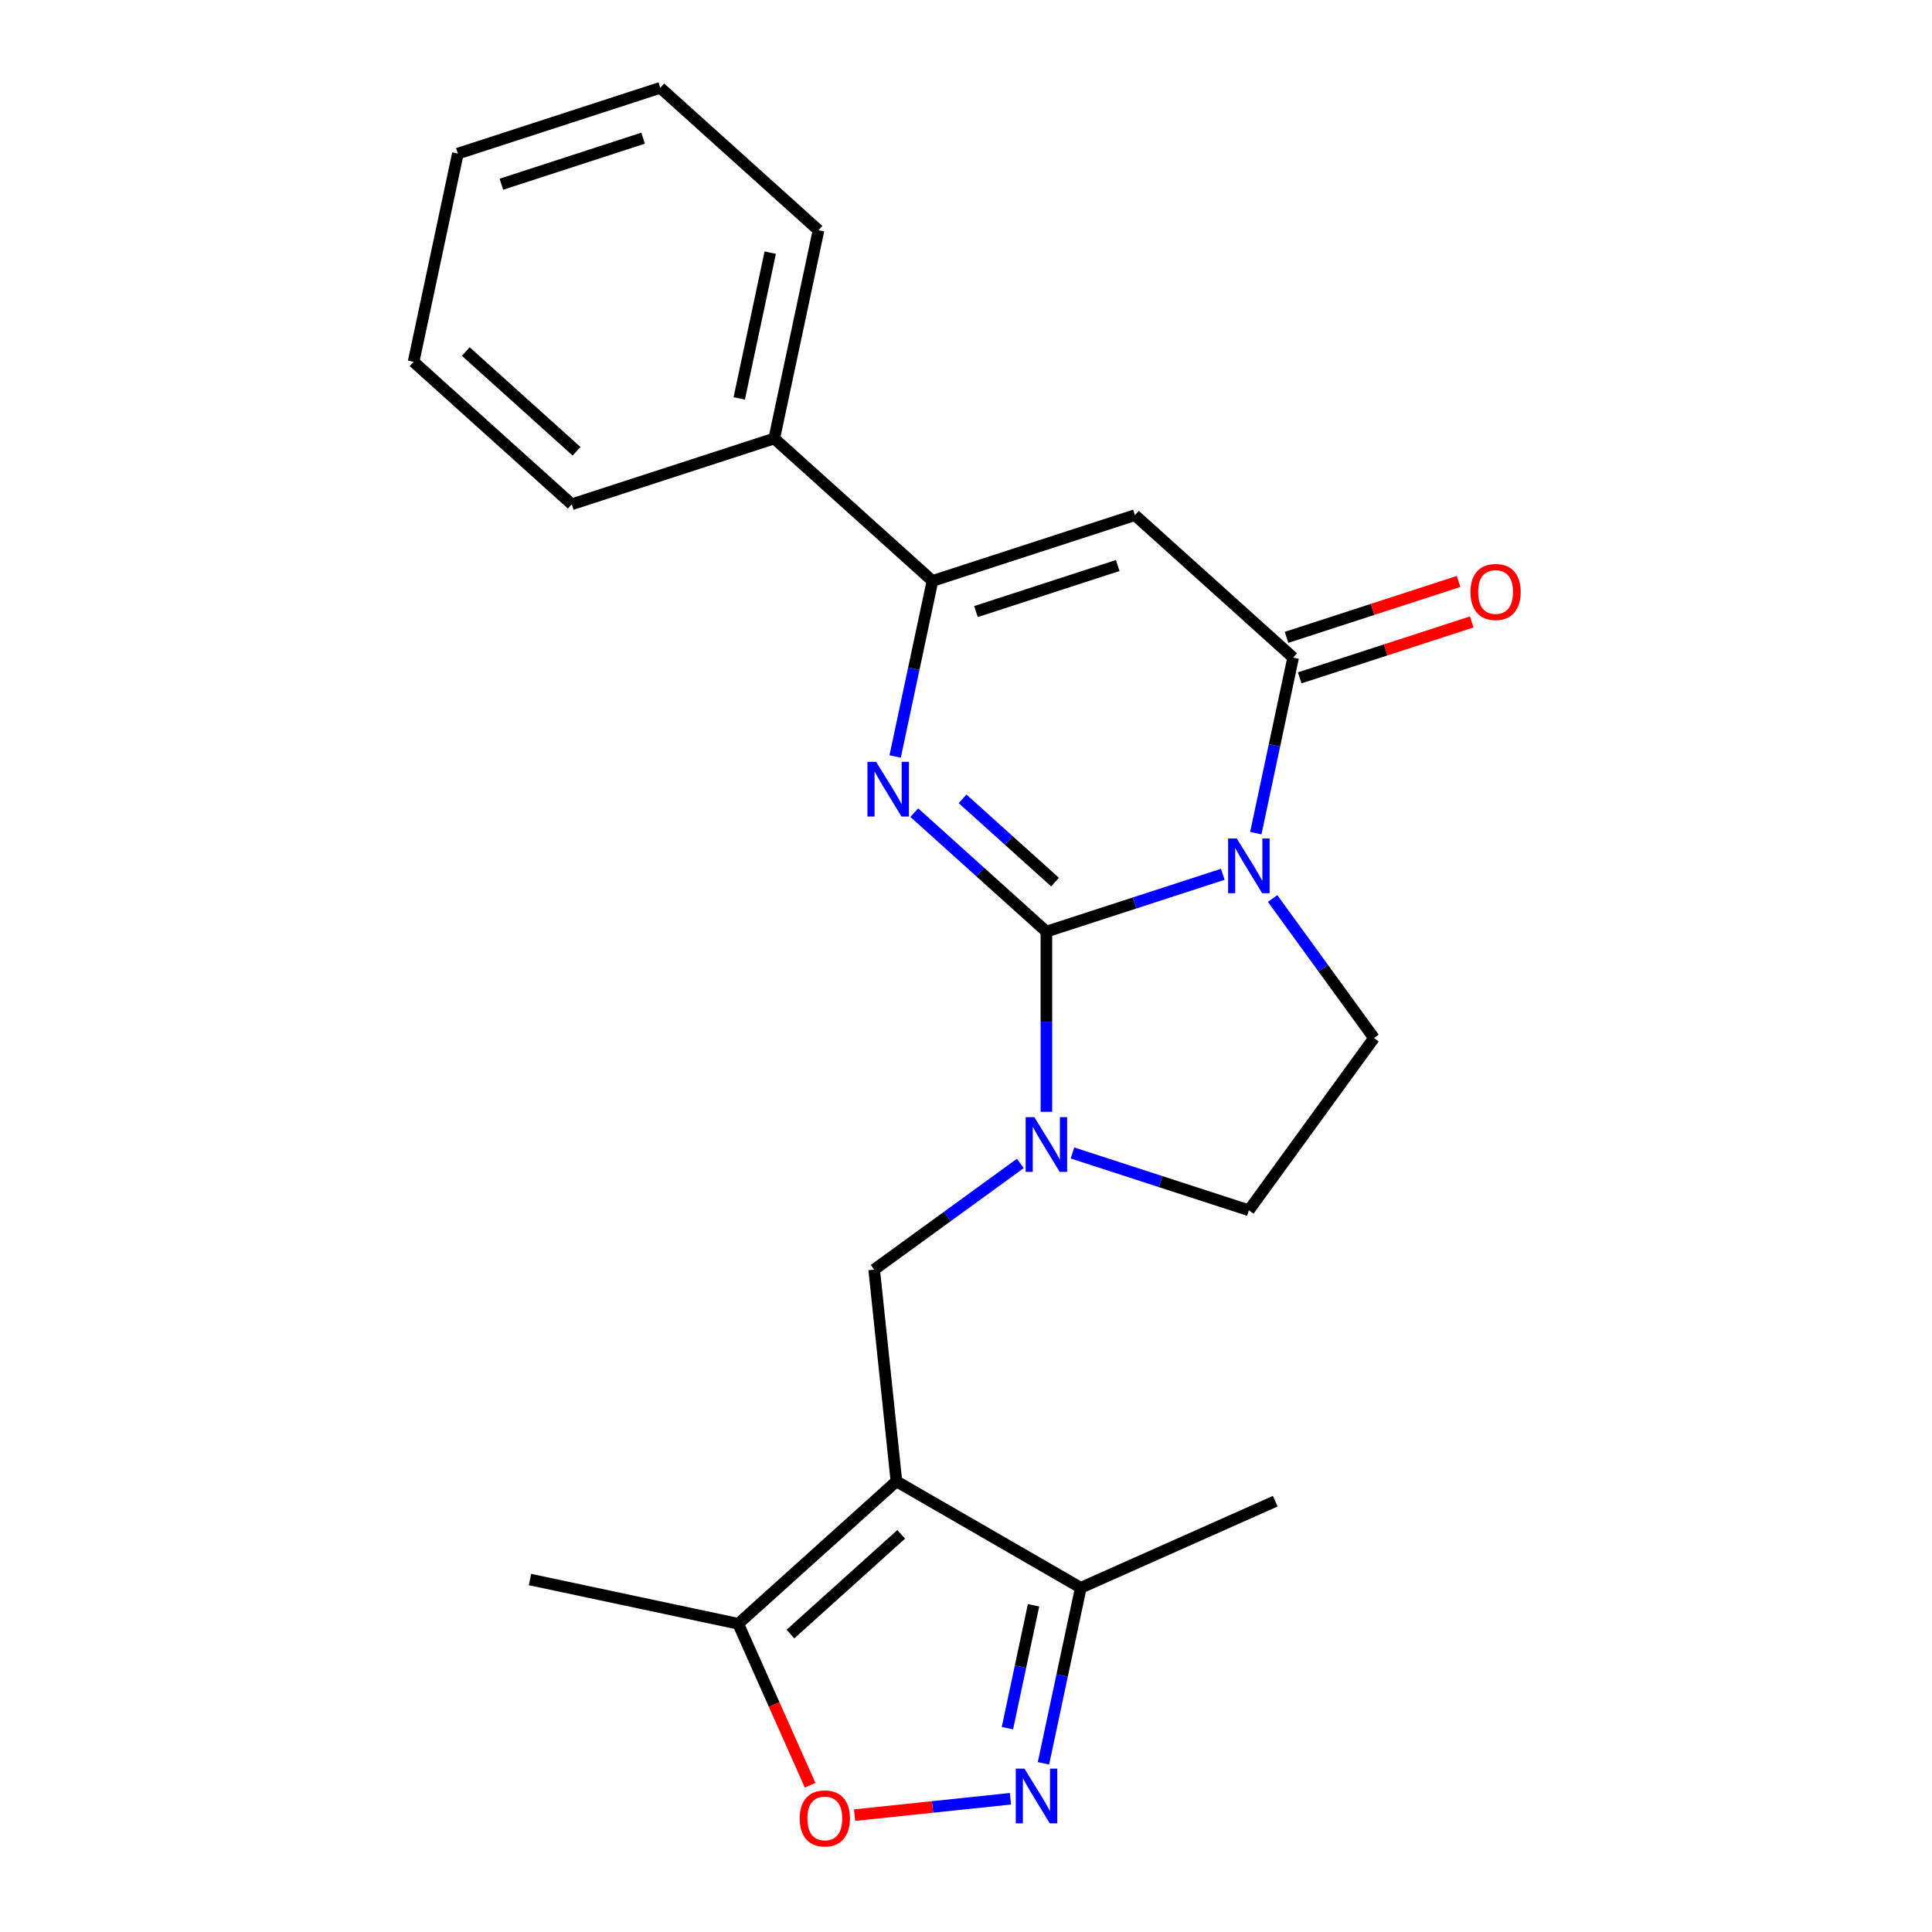 <?xml version='1.0' encoding='iso-8859-1'?>
<svg version='1.1' baseProfile='full'
              xmlns='http://www.w3.org/2000/svg'
                      xmlns:rdkit='http://www.rdkit.org/xml'
                      xmlns:xlink='http://www.w3.org/1999/xlink'
                  xml:space='preserve'
width='1000px' height='1000px' viewBox='0 0 1000 1000'>
<!-- END OF HEADER -->
<rect style='opacity:1.0;fill:#FFFFFF;stroke:none' width='1000' height='1000' x='0' y='0'> </rect>
<path class='bond-0' d='M 541.613,482.202 L 587.263,467.37' style='fill:none;fill-rule:evenodd;stroke:#000000;stroke-width:6px;stroke-linecap:butt;stroke-linejoin:miter;stroke-opacity:1' />
<path class='bond-0' d='M 587.263,467.37 L 632.913,452.537' style='fill:none;fill-rule:evenodd;stroke:#0000FF;stroke-width:6px;stroke-linecap:butt;stroke-linejoin:miter;stroke-opacity:1' />
<path class='bond-1' d='M 541.613,482.202 L 507.418,451.413' style='fill:none;fill-rule:evenodd;stroke:#000000;stroke-width:6px;stroke-linecap:butt;stroke-linejoin:miter;stroke-opacity:1' />
<path class='bond-1' d='M 507.418,451.413 L 473.223,420.623' style='fill:none;fill-rule:evenodd;stroke:#0000FF;stroke-width:6px;stroke-linecap:butt;stroke-linejoin:miter;stroke-opacity:1' />
<path class='bond-1' d='M 546.101,456.588 L 522.164,435.036' style='fill:none;fill-rule:evenodd;stroke:#000000;stroke-width:6px;stroke-linecap:butt;stroke-linejoin:miter;stroke-opacity:1' />
<path class='bond-1' d='M 522.164,435.036 L 498.228,413.483' style='fill:none;fill-rule:evenodd;stroke:#0000FF;stroke-width:6px;stroke-linecap:butt;stroke-linejoin:miter;stroke-opacity:1' />
<path class='bond-4' d='M 541.613,482.202 L 541.613,528.838' style='fill:none;fill-rule:evenodd;stroke:#000000;stroke-width:6px;stroke-linecap:butt;stroke-linejoin:miter;stroke-opacity:1' />
<path class='bond-4' d='M 541.613,528.838 L 541.613,575.475' style='fill:none;fill-rule:evenodd;stroke:#0000FF;stroke-width:6px;stroke-linecap:butt;stroke-linejoin:miter;stroke-opacity:1' />
<path class='bond-3' d='M 650.003,431.238 L 659.66,385.805' style='fill:none;fill-rule:evenodd;stroke:#0000FF;stroke-width:6px;stroke-linecap:butt;stroke-linejoin:miter;stroke-opacity:1' />
<path class='bond-3' d='M 659.66,385.805 L 669.317,340.373' style='fill:none;fill-rule:evenodd;stroke:#000000;stroke-width:6px;stroke-linecap:butt;stroke-linejoin:miter;stroke-opacity:1' />
<path class='bond-12' d='M 658.697,465.067 L 684.936,501.181' style='fill:none;fill-rule:evenodd;stroke:#0000FF;stroke-width:6px;stroke-linecap:butt;stroke-linejoin:miter;stroke-opacity:1' />
<path class='bond-12' d='M 684.936,501.181 L 711.174,537.296' style='fill:none;fill-rule:evenodd;stroke:#000000;stroke-width:6px;stroke-linecap:butt;stroke-linejoin:miter;stroke-opacity:1' />
<path class='bond-6' d='M 463.324,391.558 L 472.981,346.126' style='fill:none;fill-rule:evenodd;stroke:#0000FF;stroke-width:6px;stroke-linecap:butt;stroke-linejoin:miter;stroke-opacity:1' />
<path class='bond-6' d='M 472.981,346.126 L 482.638,300.693' style='fill:none;fill-rule:evenodd;stroke:#000000;stroke-width:6px;stroke-linecap:butt;stroke-linejoin:miter;stroke-opacity:1' />
<path class='bond-2' d='M 463.988,766.739 L 452.47,657.156' style='fill:none;fill-rule:evenodd;stroke:#000000;stroke-width:6px;stroke-linecap:butt;stroke-linejoin:miter;stroke-opacity:1' />
<path class='bond-9' d='M 463.988,766.739 L 382.103,840.469' style='fill:none;fill-rule:evenodd;stroke:#000000;stroke-width:6px;stroke-linecap:butt;stroke-linejoin:miter;stroke-opacity:1' />
<path class='bond-9' d='M 466.451,794.176 L 409.131,845.787' style='fill:none;fill-rule:evenodd;stroke:#000000;stroke-width:6px;stroke-linecap:butt;stroke-linejoin:miter;stroke-opacity:1' />
<path class='bond-11' d='M 463.988,766.739 L 559.413,821.833' style='fill:none;fill-rule:evenodd;stroke:#000000;stroke-width:6px;stroke-linecap:butt;stroke-linejoin:miter;stroke-opacity:1' />
<path class='bond-14' d='M 672.722,350.853 L 717.242,336.387' style='fill:none;fill-rule:evenodd;stroke:#000000;stroke-width:6px;stroke-linecap:butt;stroke-linejoin:miter;stroke-opacity:1' />
<path class='bond-14' d='M 717.242,336.387 L 761.761,321.922' style='fill:none;fill-rule:evenodd;stroke:#FF0000;stroke-width:6px;stroke-linecap:butt;stroke-linejoin:miter;stroke-opacity:1' />
<path class='bond-14' d='M 665.912,329.894 L 710.432,315.428' style='fill:none;fill-rule:evenodd;stroke:#000000;stroke-width:6px;stroke-linecap:butt;stroke-linejoin:miter;stroke-opacity:1' />
<path class='bond-14' d='M 710.432,315.428 L 754.952,300.963' style='fill:none;fill-rule:evenodd;stroke:#FF0000;stroke-width:6px;stroke-linecap:butt;stroke-linejoin:miter;stroke-opacity:1' />
<path class='bond-24' d='M 669.317,340.373 L 587.432,266.643' style='fill:none;fill-rule:evenodd;stroke:#000000;stroke-width:6px;stroke-linecap:butt;stroke-linejoin:miter;stroke-opacity:1' />
<path class='bond-8' d='M 528.119,602.194 L 490.294,629.675' style='fill:none;fill-rule:evenodd;stroke:#0000FF;stroke-width:6px;stroke-linecap:butt;stroke-linejoin:miter;stroke-opacity:1' />
<path class='bond-8' d='M 490.294,629.675 L 452.47,657.156' style='fill:none;fill-rule:evenodd;stroke:#000000;stroke-width:6px;stroke-linecap:butt;stroke-linejoin:miter;stroke-opacity:1' />
<path class='bond-13' d='M 555.108,596.774 L 600.758,611.607' style='fill:none;fill-rule:evenodd;stroke:#0000FF;stroke-width:6px;stroke-linecap:butt;stroke-linejoin:miter;stroke-opacity:1' />
<path class='bond-13' d='M 600.758,611.607 L 646.408,626.439' style='fill:none;fill-rule:evenodd;stroke:#000000;stroke-width:6px;stroke-linecap:butt;stroke-linejoin:miter;stroke-opacity:1' />
<path class='bond-5' d='M 587.432,266.643 L 482.638,300.693' style='fill:none;fill-rule:evenodd;stroke:#000000;stroke-width:6px;stroke-linecap:butt;stroke-linejoin:miter;stroke-opacity:1' />
<path class='bond-5' d='M 578.523,292.71 L 505.167,316.545' style='fill:none;fill-rule:evenodd;stroke:#000000;stroke-width:6px;stroke-linecap:butt;stroke-linejoin:miter;stroke-opacity:1' />
<path class='bond-15' d='M 482.638,300.693 L 400.753,226.964' style='fill:none;fill-rule:evenodd;stroke:#000000;stroke-width:6px;stroke-linecap:butt;stroke-linejoin:miter;stroke-opacity:1' />
<path class='bond-7' d='M 540.099,912.698 L 549.756,867.265' style='fill:none;fill-rule:evenodd;stroke:#0000FF;stroke-width:6px;stroke-linecap:butt;stroke-linejoin:miter;stroke-opacity:1' />
<path class='bond-7' d='M 549.756,867.265 L 559.413,821.833' style='fill:none;fill-rule:evenodd;stroke:#000000;stroke-width:6px;stroke-linecap:butt;stroke-linejoin:miter;stroke-opacity:1' />
<path class='bond-7' d='M 521.44,894.486 L 528.2,862.684' style='fill:none;fill-rule:evenodd;stroke:#0000FF;stroke-width:6px;stroke-linecap:butt;stroke-linejoin:miter;stroke-opacity:1' />
<path class='bond-7' d='M 528.2,862.684 L 534.96,830.881' style='fill:none;fill-rule:evenodd;stroke:#000000;stroke-width:6px;stroke-linecap:butt;stroke-linejoin:miter;stroke-opacity:1' />
<path class='bond-25' d='M 523.009,931.031 L 482.672,935.27' style='fill:none;fill-rule:evenodd;stroke:#0000FF;stroke-width:6px;stroke-linecap:butt;stroke-linejoin:miter;stroke-opacity:1' />
<path class='bond-25' d='M 482.672,935.27 L 442.335,939.51' style='fill:none;fill-rule:evenodd;stroke:#FF0000;stroke-width:6px;stroke-linecap:butt;stroke-linejoin:miter;stroke-opacity:1' />
<path class='bond-10' d='M 382.103,840.469 L 400.71,882.262' style='fill:none;fill-rule:evenodd;stroke:#000000;stroke-width:6px;stroke-linecap:butt;stroke-linejoin:miter;stroke-opacity:1' />
<path class='bond-10' d='M 400.71,882.262 L 419.318,924.055' style='fill:none;fill-rule:evenodd;stroke:#FF0000;stroke-width:6px;stroke-linecap:butt;stroke-linejoin:miter;stroke-opacity:1' />
<path class='bond-16' d='M 382.103,840.469 L 274.323,817.56' style='fill:none;fill-rule:evenodd;stroke:#000000;stroke-width:6px;stroke-linecap:butt;stroke-linejoin:miter;stroke-opacity:1' />
<path class='bond-17' d='M 559.413,821.833 L 660.074,777.016' style='fill:none;fill-rule:evenodd;stroke:#000000;stroke-width:6px;stroke-linecap:butt;stroke-linejoin:miter;stroke-opacity:1' />
<path class='bond-23' d='M 711.174,537.296 L 646.408,626.439' style='fill:none;fill-rule:evenodd;stroke:#000000;stroke-width:6px;stroke-linecap:butt;stroke-linejoin:miter;stroke-opacity:1' />
<path class='bond-18' d='M 400.753,226.964 L 423.662,119.184' style='fill:none;fill-rule:evenodd;stroke:#000000;stroke-width:6px;stroke-linecap:butt;stroke-linejoin:miter;stroke-opacity:1' />
<path class='bond-18' d='M 382.633,206.215 L 398.669,130.769' style='fill:none;fill-rule:evenodd;stroke:#000000;stroke-width:6px;stroke-linecap:butt;stroke-linejoin:miter;stroke-opacity:1' />
<path class='bond-19' d='M 400.753,226.964 L 295.958,261.013' style='fill:none;fill-rule:evenodd;stroke:#000000;stroke-width:6px;stroke-linecap:butt;stroke-linejoin:miter;stroke-opacity:1' />
<path class='bond-21' d='M 423.662,119.184 L 341.777,45.455' style='fill:none;fill-rule:evenodd;stroke:#000000;stroke-width:6px;stroke-linecap:butt;stroke-linejoin:miter;stroke-opacity:1' />
<path class='bond-20' d='M 295.958,261.013 L 214.073,187.284' style='fill:none;fill-rule:evenodd;stroke:#000000;stroke-width:6px;stroke-linecap:butt;stroke-linejoin:miter;stroke-opacity:1' />
<path class='bond-20' d='M 298.421,233.577 L 241.102,181.966' style='fill:none;fill-rule:evenodd;stroke:#000000;stroke-width:6px;stroke-linecap:butt;stroke-linejoin:miter;stroke-opacity:1' />
<path class='bond-22' d='M 214.073,187.284 L 236.982,79.504' style='fill:none;fill-rule:evenodd;stroke:#000000;stroke-width:6px;stroke-linecap:butt;stroke-linejoin:miter;stroke-opacity:1' />
<path class='bond-26' d='M 341.777,45.455 L 236.982,79.504' style='fill:none;fill-rule:evenodd;stroke:#000000;stroke-width:6px;stroke-linecap:butt;stroke-linejoin:miter;stroke-opacity:1' />
<path class='bond-26' d='M 332.867,71.521 L 259.511,95.356' style='fill:none;fill-rule:evenodd;stroke:#000000;stroke-width:6px;stroke-linecap:butt;stroke-linejoin:miter;stroke-opacity:1' />
<path  class='atom-1' d='M 640.148 433.992
L 649.428 448.992
Q 650.348 450.472, 651.828 453.152
Q 653.308 455.832, 653.388 455.992
L 653.388 433.992
L 657.148 433.992
L 657.148 462.312
L 653.268 462.312
L 643.308 445.912
Q 642.148 443.992, 640.908 441.792
Q 639.708 439.592, 639.348 438.912
L 639.348 462.312
L 635.668 462.312
L 635.668 433.992
L 640.148 433.992
' fill='#0000FF'/>
<path  class='atom-2' d='M 453.468 394.313
L 462.748 409.313
Q 463.668 410.793, 465.148 413.473
Q 466.628 416.153, 466.708 416.313
L 466.708 394.313
L 470.468 394.313
L 470.468 422.633
L 466.588 422.633
L 456.628 406.233
Q 455.468 404.313, 454.228 402.113
Q 453.028 399.913, 452.668 399.233
L 452.668 422.633
L 448.988 422.633
L 448.988 394.313
L 453.468 394.313
' fill='#0000FF'/>
<path  class='atom-5' d='M 535.353 578.229
L 544.633 593.229
Q 545.553 594.709, 547.033 597.389
Q 548.513 600.069, 548.593 600.229
L 548.593 578.229
L 552.353 578.229
L 552.353 606.549
L 548.473 606.549
L 538.513 590.149
Q 537.353 588.229, 536.113 586.029
Q 534.913 583.829, 534.553 583.149
L 534.553 606.549
L 530.873 606.549
L 530.873 578.229
L 535.353 578.229
' fill='#0000FF'/>
<path  class='atom-8' d='M 530.244 915.452
L 539.524 930.452
Q 540.444 931.932, 541.924 934.612
Q 543.404 937.292, 543.484 937.452
L 543.484 915.452
L 547.244 915.452
L 547.244 943.772
L 543.364 943.772
L 533.404 927.372
Q 532.244 925.452, 531.004 923.252
Q 529.804 921.052, 529.444 920.372
L 529.444 943.772
L 525.764 943.772
L 525.764 915.452
L 530.244 915.452
' fill='#0000FF'/>
<path  class='atom-11' d='M 413.92 941.21
Q 413.92 934.41, 417.28 930.61
Q 420.64 926.81, 426.92 926.81
Q 433.2 926.81, 436.56 930.61
Q 439.92 934.41, 439.92 941.21
Q 439.92 948.09, 436.52 952.01
Q 433.12 955.89, 426.92 955.89
Q 420.68 955.89, 417.28 952.01
Q 413.92 948.13, 413.92 941.21
M 426.92 952.69
Q 431.24 952.69, 433.56 949.81
Q 435.92 946.89, 435.92 941.21
Q 435.92 935.65, 433.56 932.85
Q 431.24 930.01, 426.92 930.01
Q 422.6 930.01, 420.24 932.81
Q 417.92 935.61, 417.92 941.21
Q 417.92 946.93, 420.24 949.81
Q 422.6 952.69, 426.92 952.69
' fill='#FF0000'/>
<path  class='atom-15' d='M 761.111 306.403
Q 761.111 299.603, 764.471 295.803
Q 767.831 292.003, 774.111 292.003
Q 780.391 292.003, 783.751 295.803
Q 787.111 299.603, 787.111 306.403
Q 787.111 313.283, 783.711 317.203
Q 780.311 321.083, 774.111 321.083
Q 767.871 321.083, 764.471 317.203
Q 761.111 313.323, 761.111 306.403
M 774.111 317.883
Q 778.431 317.883, 780.751 315.003
Q 783.111 312.083, 783.111 306.403
Q 783.111 300.843, 780.751 298.043
Q 778.431 295.203, 774.111 295.203
Q 769.791 295.203, 767.431 298.003
Q 765.111 300.803, 765.111 306.403
Q 765.111 312.123, 767.431 315.003
Q 769.791 317.883, 774.111 317.883
' fill='#FF0000'/>
</svg>
